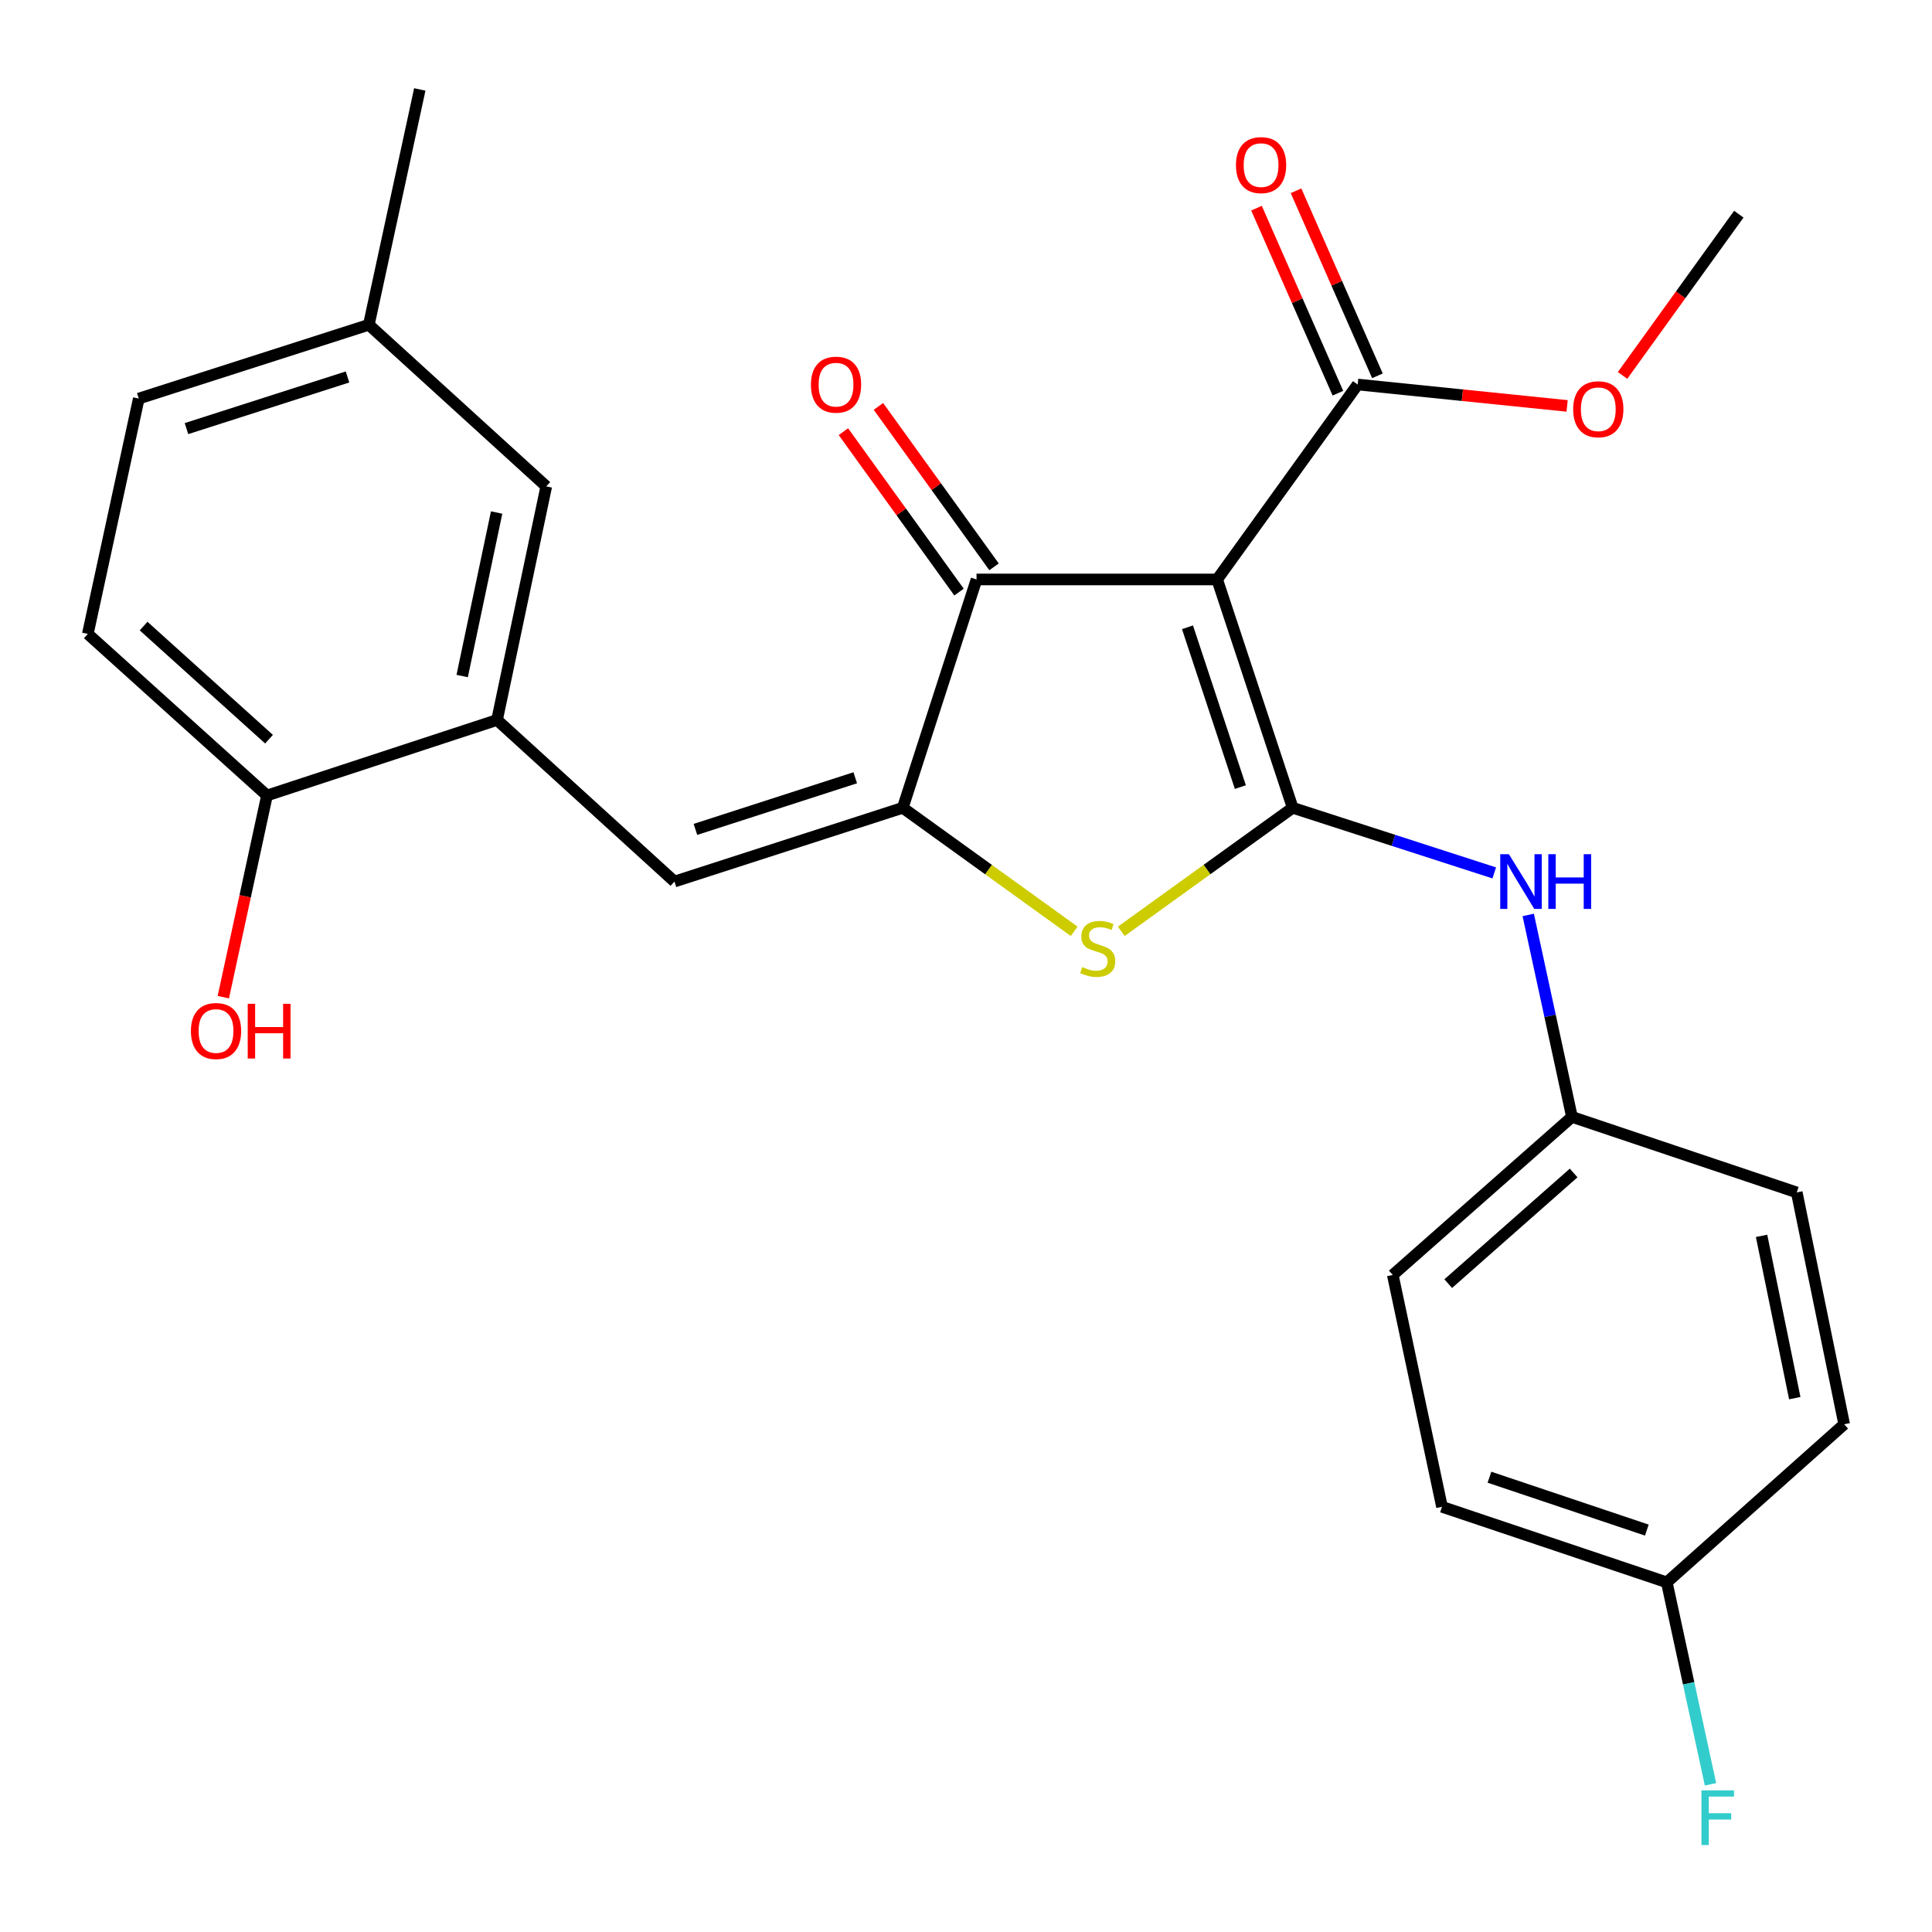 <?xml version='1.0' encoding='iso-8859-1'?>
<svg version='1.1' baseProfile='full'
              xmlns='http://www.w3.org/2000/svg'
                      xmlns:rdkit='http://www.rdkit.org/xml'
                      xmlns:xlink='http://www.w3.org/1999/xlink'
                  xml:space='preserve'
width='1000px' height='1000px' viewBox='0 0 1000 1000'>
<!-- END OF HEADER -->
<rect style='opacity:1.0;fill:#FFFFFF;stroke:none' width='1000' height='1000' x='0' y='0'> </rect>
<path class='bond-0' d='M 505.451,299.926 L 629.994,299.926' style='fill:none;fill-rule:evenodd;stroke:#000000;stroke-width:6px;stroke-linecap:butt;stroke-linejoin:miter;stroke-opacity:1' />
<path class='bond-1' d='M 505.451,299.926 L 467.272,418.112' style='fill:none;fill-rule:evenodd;stroke:#000000;stroke-width:6px;stroke-linecap:butt;stroke-linejoin:miter;stroke-opacity:1' />
<path class='bond-2' d='M 514.516,293.392 L 484.595,251.875' style='fill:none;fill-rule:evenodd;stroke:#000000;stroke-width:6px;stroke-linecap:butt;stroke-linejoin:miter;stroke-opacity:1' />
<path class='bond-2' d='M 484.595,251.875 L 454.674,210.358' style='fill:none;fill-rule:evenodd;stroke:#FF0000;stroke-width:6px;stroke-linecap:butt;stroke-linejoin:miter;stroke-opacity:1' />
<path class='bond-2' d='M 496.385,306.459 L 466.464,264.942' style='fill:none;fill-rule:evenodd;stroke:#000000;stroke-width:6px;stroke-linecap:butt;stroke-linejoin:miter;stroke-opacity:1' />
<path class='bond-2' d='M 466.464,264.942 L 436.544,223.424' style='fill:none;fill-rule:evenodd;stroke:#FF0000;stroke-width:6px;stroke-linecap:butt;stroke-linejoin:miter;stroke-opacity:1' />
<path class='bond-3' d='M 629.994,299.926 L 669.092,418.112' style='fill:none;fill-rule:evenodd;stroke:#000000;stroke-width:6px;stroke-linecap:butt;stroke-linejoin:miter;stroke-opacity:1' />
<path class='bond-3' d='M 614.641,324.673 L 642.01,407.403' style='fill:none;fill-rule:evenodd;stroke:#000000;stroke-width:6px;stroke-linecap:butt;stroke-linejoin:miter;stroke-opacity:1' />
<path class='bond-4' d='M 629.994,299.926 L 702.727,199.022' style='fill:none;fill-rule:evenodd;stroke:#000000;stroke-width:6px;stroke-linecap:butt;stroke-linejoin:miter;stroke-opacity:1' />
<path class='bond-5' d='M 669.092,418.112 L 624.729,450.08' style='fill:none;fill-rule:evenodd;stroke:#000000;stroke-width:6px;stroke-linecap:butt;stroke-linejoin:miter;stroke-opacity:1' />
<path class='bond-5' d='M 624.729,450.08 L 580.365,482.048' style='fill:none;fill-rule:evenodd;stroke:#CCCC00;stroke-width:6px;stroke-linecap:butt;stroke-linejoin:miter;stroke-opacity:1' />
<path class='bond-6' d='M 669.092,418.112 L 721.257,434.965' style='fill:none;fill-rule:evenodd;stroke:#000000;stroke-width:6px;stroke-linecap:butt;stroke-linejoin:miter;stroke-opacity:1' />
<path class='bond-6' d='M 721.257,434.965 L 773.422,451.818' style='fill:none;fill-rule:evenodd;stroke:#0000FF;stroke-width:6px;stroke-linecap:butt;stroke-linejoin:miter;stroke-opacity:1' />
<path class='bond-7' d='M 555.986,482.047 L 511.629,450.08' style='fill:none;fill-rule:evenodd;stroke:#CCCC00;stroke-width:6px;stroke-linecap:butt;stroke-linejoin:miter;stroke-opacity:1' />
<path class='bond-7' d='M 511.629,450.08 L 467.272,418.112' style='fill:none;fill-rule:evenodd;stroke:#000000;stroke-width:6px;stroke-linecap:butt;stroke-linejoin:miter;stroke-opacity:1' />
<path class='bond-8' d='M 467.272,418.112 L 349.097,456.291' style='fill:none;fill-rule:evenodd;stroke:#000000;stroke-width:6px;stroke-linecap:butt;stroke-linejoin:miter;stroke-opacity:1' />
<path class='bond-8' d='M 442.675,402.573 L 359.953,429.298' style='fill:none;fill-rule:evenodd;stroke:#000000;stroke-width:6px;stroke-linecap:butt;stroke-linejoin:miter;stroke-opacity:1' />
<path class='bond-9' d='M 702.727,199.022 L 756.933,204.561' style='fill:none;fill-rule:evenodd;stroke:#000000;stroke-width:6px;stroke-linecap:butt;stroke-linejoin:miter;stroke-opacity:1' />
<path class='bond-9' d='M 756.933,204.561 L 811.14,210.1' style='fill:none;fill-rule:evenodd;stroke:#FF0000;stroke-width:6px;stroke-linecap:butt;stroke-linejoin:miter;stroke-opacity:1' />
<path class='bond-10' d='M 712.955,194.522 L 691.885,146.632' style='fill:none;fill-rule:evenodd;stroke:#000000;stroke-width:6px;stroke-linecap:butt;stroke-linejoin:miter;stroke-opacity:1' />
<path class='bond-10' d='M 691.885,146.632 L 670.815,98.743' style='fill:none;fill-rule:evenodd;stroke:#FF0000;stroke-width:6px;stroke-linecap:butt;stroke-linejoin:miter;stroke-opacity:1' />
<path class='bond-10' d='M 692.498,203.522 L 671.429,155.632' style='fill:none;fill-rule:evenodd;stroke:#000000;stroke-width:6px;stroke-linecap:butt;stroke-linejoin:miter;stroke-opacity:1' />
<path class='bond-10' d='M 671.429,155.632 L 650.359,107.743' style='fill:none;fill-rule:evenodd;stroke:#FF0000;stroke-width:6px;stroke-linecap:butt;stroke-linejoin:miter;stroke-opacity:1' />
<path class='bond-11' d='M 190.907,168.106 L 71.838,206.297' style='fill:none;fill-rule:evenodd;stroke:#000000;stroke-width:6px;stroke-linecap:butt;stroke-linejoin:miter;stroke-opacity:1' />
<path class='bond-11' d='M 179.872,195.115 L 96.524,221.849' style='fill:none;fill-rule:evenodd;stroke:#000000;stroke-width:6px;stroke-linecap:butt;stroke-linejoin:miter;stroke-opacity:1' />
<path class='bond-12' d='M 190.907,168.106 L 282.747,251.752' style='fill:none;fill-rule:evenodd;stroke:#000000;stroke-width:6px;stroke-linecap:butt;stroke-linejoin:miter;stroke-opacity:1' />
<path class='bond-13' d='M 190.907,168.106 L 217.278,46.294' style='fill:none;fill-rule:evenodd;stroke:#000000;stroke-width:6px;stroke-linecap:butt;stroke-linejoin:miter;stroke-opacity:1' />
<path class='bond-14' d='M 791.006,473.567 L 802.322,525.835' style='fill:none;fill-rule:evenodd;stroke:#0000FF;stroke-width:6px;stroke-linecap:butt;stroke-linejoin:miter;stroke-opacity:1' />
<path class='bond-14' d='M 802.322,525.835 L 813.638,578.103' style='fill:none;fill-rule:evenodd;stroke:#000000;stroke-width:6px;stroke-linecap:butt;stroke-linejoin:miter;stroke-opacity:1' />
<path class='bond-15' d='M 349.097,456.291 L 257.269,372.658' style='fill:none;fill-rule:evenodd;stroke:#000000;stroke-width:6px;stroke-linecap:butt;stroke-linejoin:miter;stroke-opacity:1' />
<path class='bond-16' d='M 71.838,206.297 L 45.455,328.11' style='fill:none;fill-rule:evenodd;stroke:#000000;stroke-width:6px;stroke-linecap:butt;stroke-linejoin:miter;stroke-opacity:1' />
<path class='bond-17' d='M 45.455,328.11 L 138.189,411.743' style='fill:none;fill-rule:evenodd;stroke:#000000;stroke-width:6px;stroke-linecap:butt;stroke-linejoin:miter;stroke-opacity:1' />
<path class='bond-17' d='M 74.332,324.058 L 139.246,382.602' style='fill:none;fill-rule:evenodd;stroke:#000000;stroke-width:6px;stroke-linecap:butt;stroke-linejoin:miter;stroke-opacity:1' />
<path class='bond-18' d='M 746.368,779.924 L 862.73,819.021' style='fill:none;fill-rule:evenodd;stroke:#000000;stroke-width:6px;stroke-linecap:butt;stroke-linejoin:miter;stroke-opacity:1' />
<path class='bond-18' d='M 770.941,764.603 L 852.394,791.972' style='fill:none;fill-rule:evenodd;stroke:#000000;stroke-width:6px;stroke-linecap:butt;stroke-linejoin:miter;stroke-opacity:1' />
<path class='bond-19' d='M 746.368,779.924 L 720.903,659.924' style='fill:none;fill-rule:evenodd;stroke:#000000;stroke-width:6px;stroke-linecap:butt;stroke-linejoin:miter;stroke-opacity:1' />
<path class='bond-20' d='M 862.73,819.021 L 954.545,737.2' style='fill:none;fill-rule:evenodd;stroke:#000000;stroke-width:6px;stroke-linecap:butt;stroke-linejoin:miter;stroke-opacity:1' />
<path class='bond-21' d='M 862.73,819.021 L 874.04,871.289' style='fill:none;fill-rule:evenodd;stroke:#000000;stroke-width:6px;stroke-linecap:butt;stroke-linejoin:miter;stroke-opacity:1' />
<path class='bond-21' d='M 874.04,871.289 L 885.351,923.558' style='fill:none;fill-rule:evenodd;stroke:#33CCCC;stroke-width:6px;stroke-linecap:butt;stroke-linejoin:miter;stroke-opacity:1' />
<path class='bond-22' d='M 839.835,194.319 L 869.919,152.588' style='fill:none;fill-rule:evenodd;stroke:#FF0000;stroke-width:6px;stroke-linecap:butt;stroke-linejoin:miter;stroke-opacity:1' />
<path class='bond-22' d='M 869.919,152.588 L 900.002,110.856' style='fill:none;fill-rule:evenodd;stroke:#000000;stroke-width:6px;stroke-linecap:butt;stroke-linejoin:miter;stroke-opacity:1' />
<path class='bond-23' d='M 954.545,737.2 L 929.999,617.201' style='fill:none;fill-rule:evenodd;stroke:#000000;stroke-width:6px;stroke-linecap:butt;stroke-linejoin:miter;stroke-opacity:1' />
<path class='bond-23' d='M 928.968,723.679 L 911.786,639.68' style='fill:none;fill-rule:evenodd;stroke:#000000;stroke-width:6px;stroke-linecap:butt;stroke-linejoin:miter;stroke-opacity:1' />
<path class='bond-24' d='M 929.999,617.201 L 813.638,578.103' style='fill:none;fill-rule:evenodd;stroke:#000000;stroke-width:6px;stroke-linecap:butt;stroke-linejoin:miter;stroke-opacity:1' />
<path class='bond-25' d='M 813.638,578.103 L 720.903,659.924' style='fill:none;fill-rule:evenodd;stroke:#000000;stroke-width:6px;stroke-linecap:butt;stroke-linejoin:miter;stroke-opacity:1' />
<path class='bond-25' d='M 814.513,607.135 L 749.599,664.409' style='fill:none;fill-rule:evenodd;stroke:#000000;stroke-width:6px;stroke-linecap:butt;stroke-linejoin:miter;stroke-opacity:1' />
<path class='bond-26' d='M 138.189,411.743 L 257.269,372.658' style='fill:none;fill-rule:evenodd;stroke:#000000;stroke-width:6px;stroke-linecap:butt;stroke-linejoin:miter;stroke-opacity:1' />
<path class='bond-27' d='M 138.189,411.743 L 126.89,463.937' style='fill:none;fill-rule:evenodd;stroke:#000000;stroke-width:6px;stroke-linecap:butt;stroke-linejoin:miter;stroke-opacity:1' />
<path class='bond-27' d='M 126.89,463.937 L 115.592,516.131' style='fill:none;fill-rule:evenodd;stroke:#FF0000;stroke-width:6px;stroke-linecap:butt;stroke-linejoin:miter;stroke-opacity:1' />
<path class='bond-28' d='M 257.269,372.658 L 282.747,251.752' style='fill:none;fill-rule:evenodd;stroke:#000000;stroke-width:6px;stroke-linecap:butt;stroke-linejoin:miter;stroke-opacity:1' />
<path class='bond-28' d='M 239.223,349.914 L 257.057,265.28' style='fill:none;fill-rule:evenodd;stroke:#000000;stroke-width:6px;stroke-linecap:butt;stroke-linejoin:miter;stroke-opacity:1' />
<path  class='atom-3' d='M 560.176 500.552
Q 560.496 500.672, 561.816 501.232
Q 563.136 501.792, 564.576 502.152
Q 566.056 502.472, 567.496 502.472
Q 570.176 502.472, 571.736 501.192
Q 573.296 499.872, 573.296 497.592
Q 573.296 496.032, 572.496 495.072
Q 571.736 494.112, 570.536 493.592
Q 569.336 493.072, 567.336 492.472
Q 564.816 491.712, 563.296 490.992
Q 561.816 490.272, 560.736 488.752
Q 559.696 487.232, 559.696 484.672
Q 559.696 481.112, 562.096 478.912
Q 564.536 476.712, 569.336 476.712
Q 572.616 476.712, 576.336 478.272
L 575.416 481.352
Q 572.016 479.952, 569.456 479.952
Q 566.696 479.952, 565.176 481.112
Q 563.656 482.232, 563.696 484.192
Q 563.696 485.712, 564.456 486.632
Q 565.256 487.552, 566.376 488.072
Q 567.536 488.592, 569.456 489.192
Q 572.016 489.992, 573.536 490.792
Q 575.056 491.592, 576.136 493.232
Q 577.256 494.832, 577.256 497.592
Q 577.256 501.512, 574.616 503.632
Q 572.016 505.712, 567.656 505.712
Q 565.136 505.712, 563.216 505.152
Q 561.336 504.632, 559.096 503.712
L 560.176 500.552
' fill='#CCCC00'/>
<path  class='atom-5' d='M 419.731 199.102
Q 419.731 192.302, 423.091 188.502
Q 426.451 184.702, 432.731 184.702
Q 439.011 184.702, 442.371 188.502
Q 445.731 192.302, 445.731 199.102
Q 445.731 205.982, 442.331 209.902
Q 438.931 213.782, 432.731 213.782
Q 426.491 213.782, 423.091 209.902
Q 419.731 206.022, 419.731 199.102
M 432.731 210.582
Q 437.051 210.582, 439.371 207.702
Q 441.731 204.782, 441.731 199.102
Q 441.731 193.542, 439.371 190.742
Q 437.051 187.902, 432.731 187.902
Q 428.411 187.902, 426.051 190.702
Q 423.731 193.502, 423.731 199.102
Q 423.731 204.822, 426.051 207.702
Q 428.411 210.582, 432.731 210.582
' fill='#FF0000'/>
<path  class='atom-8' d='M 639.728 85.459
Q 639.728 78.659, 643.088 74.859
Q 646.448 71.059, 652.728 71.059
Q 659.008 71.059, 662.368 74.859
Q 665.728 78.659, 665.728 85.459
Q 665.728 92.339, 662.328 96.259
Q 658.928 100.139, 652.728 100.139
Q 646.488 100.139, 643.088 96.259
Q 639.728 92.379, 639.728 85.459
M 652.728 96.939
Q 657.048 96.939, 659.368 94.059
Q 661.728 91.139, 661.728 85.459
Q 661.728 79.899, 659.368 77.099
Q 657.048 74.259, 652.728 74.259
Q 648.408 74.259, 646.048 77.059
Q 643.728 79.859, 643.728 85.459
Q 643.728 91.179, 646.048 94.059
Q 648.408 96.939, 652.728 96.939
' fill='#FF0000'/>
<path  class='atom-9' d='M 781.006 442.131
L 790.286 457.131
Q 791.206 458.611, 792.686 461.291
Q 794.166 463.971, 794.246 464.131
L 794.246 442.131
L 798.006 442.131
L 798.006 470.451
L 794.126 470.451
L 784.166 454.051
Q 783.006 452.131, 781.766 449.931
Q 780.566 447.731, 780.206 447.051
L 780.206 470.451
L 776.526 470.451
L 776.526 442.131
L 781.006 442.131
' fill='#0000FF'/>
<path  class='atom-9' d='M 801.406 442.131
L 805.246 442.131
L 805.246 454.171
L 819.726 454.171
L 819.726 442.131
L 823.566 442.131
L 823.566 470.451
L 819.726 470.451
L 819.726 457.371
L 805.246 457.371
L 805.246 470.451
L 801.406 470.451
L 801.406 442.131
' fill='#0000FF'/>
<path  class='atom-15' d='M 814.27 211.828
Q 814.27 205.028, 817.63 201.228
Q 820.99 197.428, 827.27 197.428
Q 833.55 197.428, 836.91 201.228
Q 840.27 205.028, 840.27 211.828
Q 840.27 218.708, 836.87 222.628
Q 833.47 226.508, 827.27 226.508
Q 821.03 226.508, 817.63 222.628
Q 814.27 218.748, 814.27 211.828
M 827.27 223.308
Q 831.59 223.308, 833.91 220.428
Q 836.27 217.508, 836.27 211.828
Q 836.27 206.268, 833.91 203.468
Q 831.59 200.628, 827.27 200.628
Q 822.95 200.628, 820.59 203.428
Q 818.27 206.228, 818.27 211.828
Q 818.27 217.548, 820.59 220.428
Q 822.95 223.308, 827.27 223.308
' fill='#FF0000'/>
<path  class='atom-21' d='M 880.669 926.673
L 897.509 926.673
L 897.509 929.913
L 884.469 929.913
L 884.469 938.513
L 896.069 938.513
L 896.069 941.793
L 884.469 941.793
L 884.469 954.993
L 880.669 954.993
L 880.669 926.673
' fill='#33CCCC'/>
<path  class='atom-25' d='M 98.817 533.648
Q 98.817 526.848, 102.177 523.048
Q 105.537 519.248, 111.817 519.248
Q 118.097 519.248, 121.457 523.048
Q 124.817 526.848, 124.817 533.648
Q 124.817 540.528, 121.417 544.448
Q 118.017 548.328, 111.817 548.328
Q 105.577 548.328, 102.177 544.448
Q 98.817 540.568, 98.817 533.648
M 111.817 545.128
Q 116.137 545.128, 118.457 542.248
Q 120.817 539.328, 120.817 533.648
Q 120.817 528.088, 118.457 525.288
Q 116.137 522.448, 111.817 522.448
Q 107.497 522.448, 105.137 525.248
Q 102.817 528.048, 102.817 533.648
Q 102.817 539.368, 105.137 542.248
Q 107.497 545.128, 111.817 545.128
' fill='#FF0000'/>
<path  class='atom-25' d='M 128.217 519.568
L 132.057 519.568
L 132.057 531.608
L 146.537 531.608
L 146.537 519.568
L 150.377 519.568
L 150.377 547.888
L 146.537 547.888
L 146.537 534.808
L 132.057 534.808
L 132.057 547.888
L 128.217 547.888
L 128.217 519.568
' fill='#FF0000'/>
</svg>
